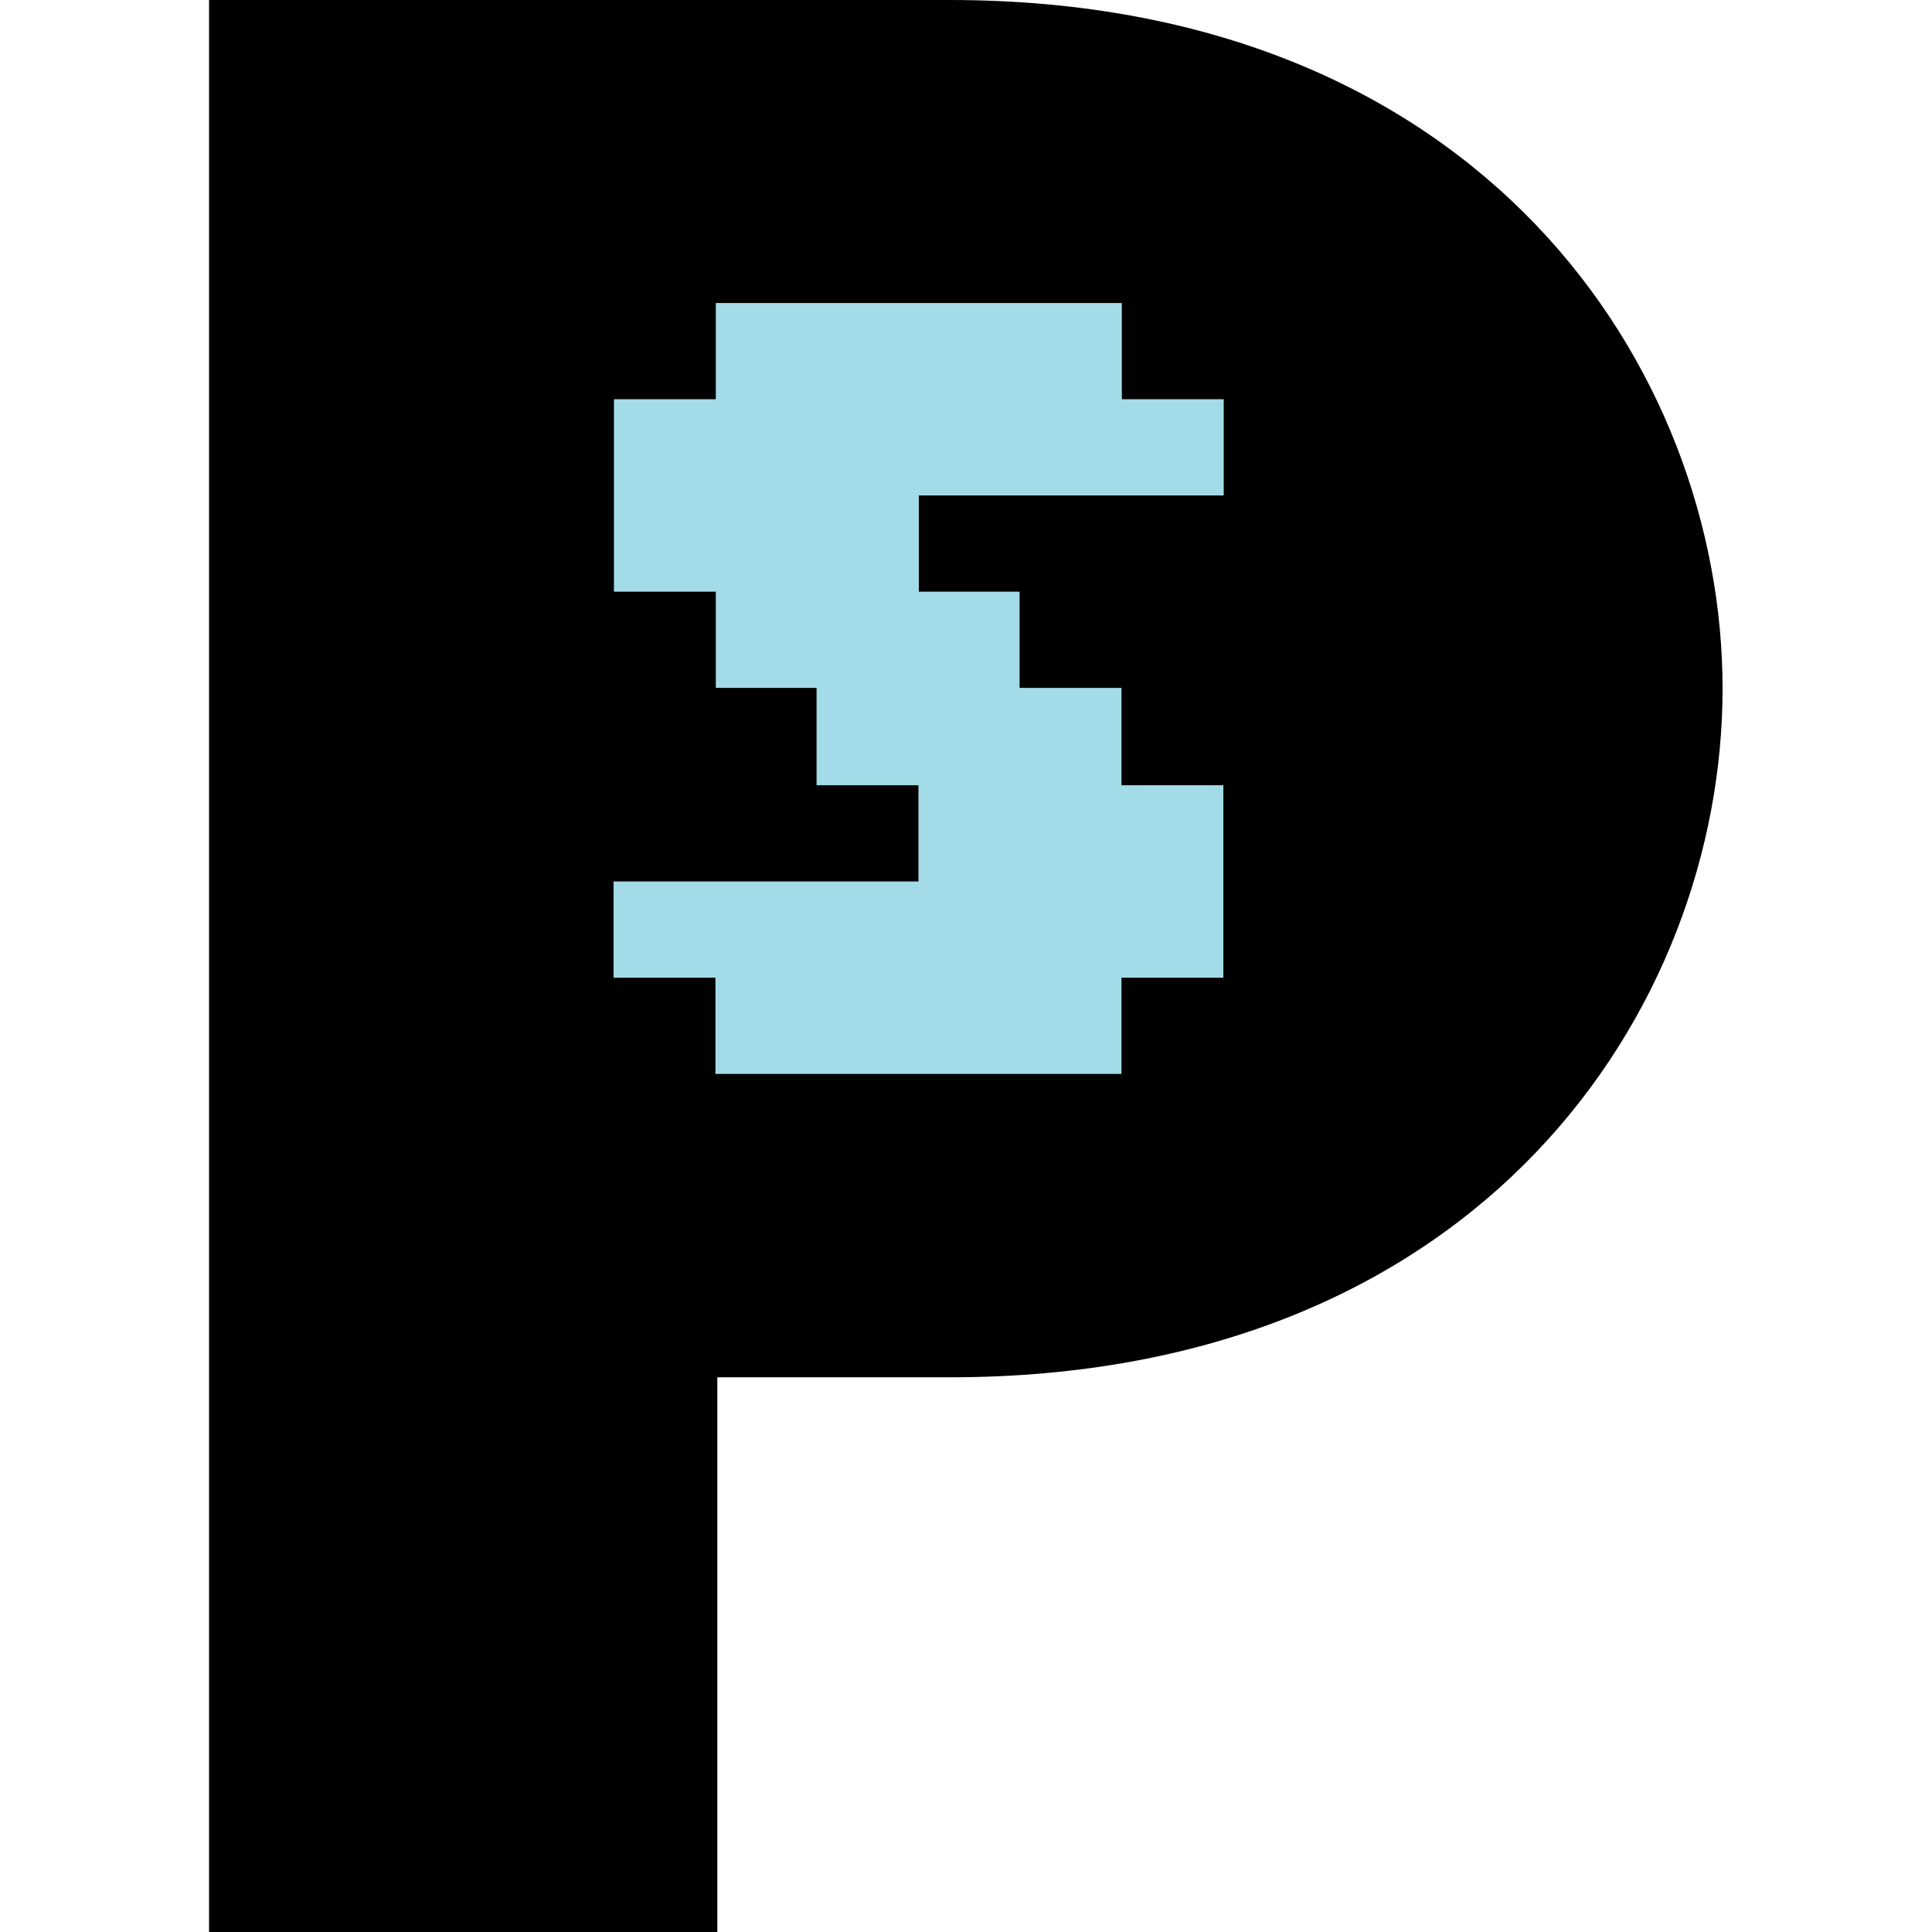 <svg xmlns="http://www.w3.org/2000/svg" xml:space="preserve" viewBox="0 0 512 512"><path d="M55.4 0h196.3c140.9 0 204.8 97.8 204.8 182.5S392.6 365 251.7 365h-61.6v147H55.4z"/><path d="M189.6 259.1h-27v-25.5h80.8v-25.5h-27v-25.8h-26.7v-25.5h-27v-51h27V80.3h107.6v25.5h27v25.5h-80.8v25.5h26.7v25.5h27v25.8h27v51h-27v25.5H189.6z" style="fill:#a4dbe8"/></svg>